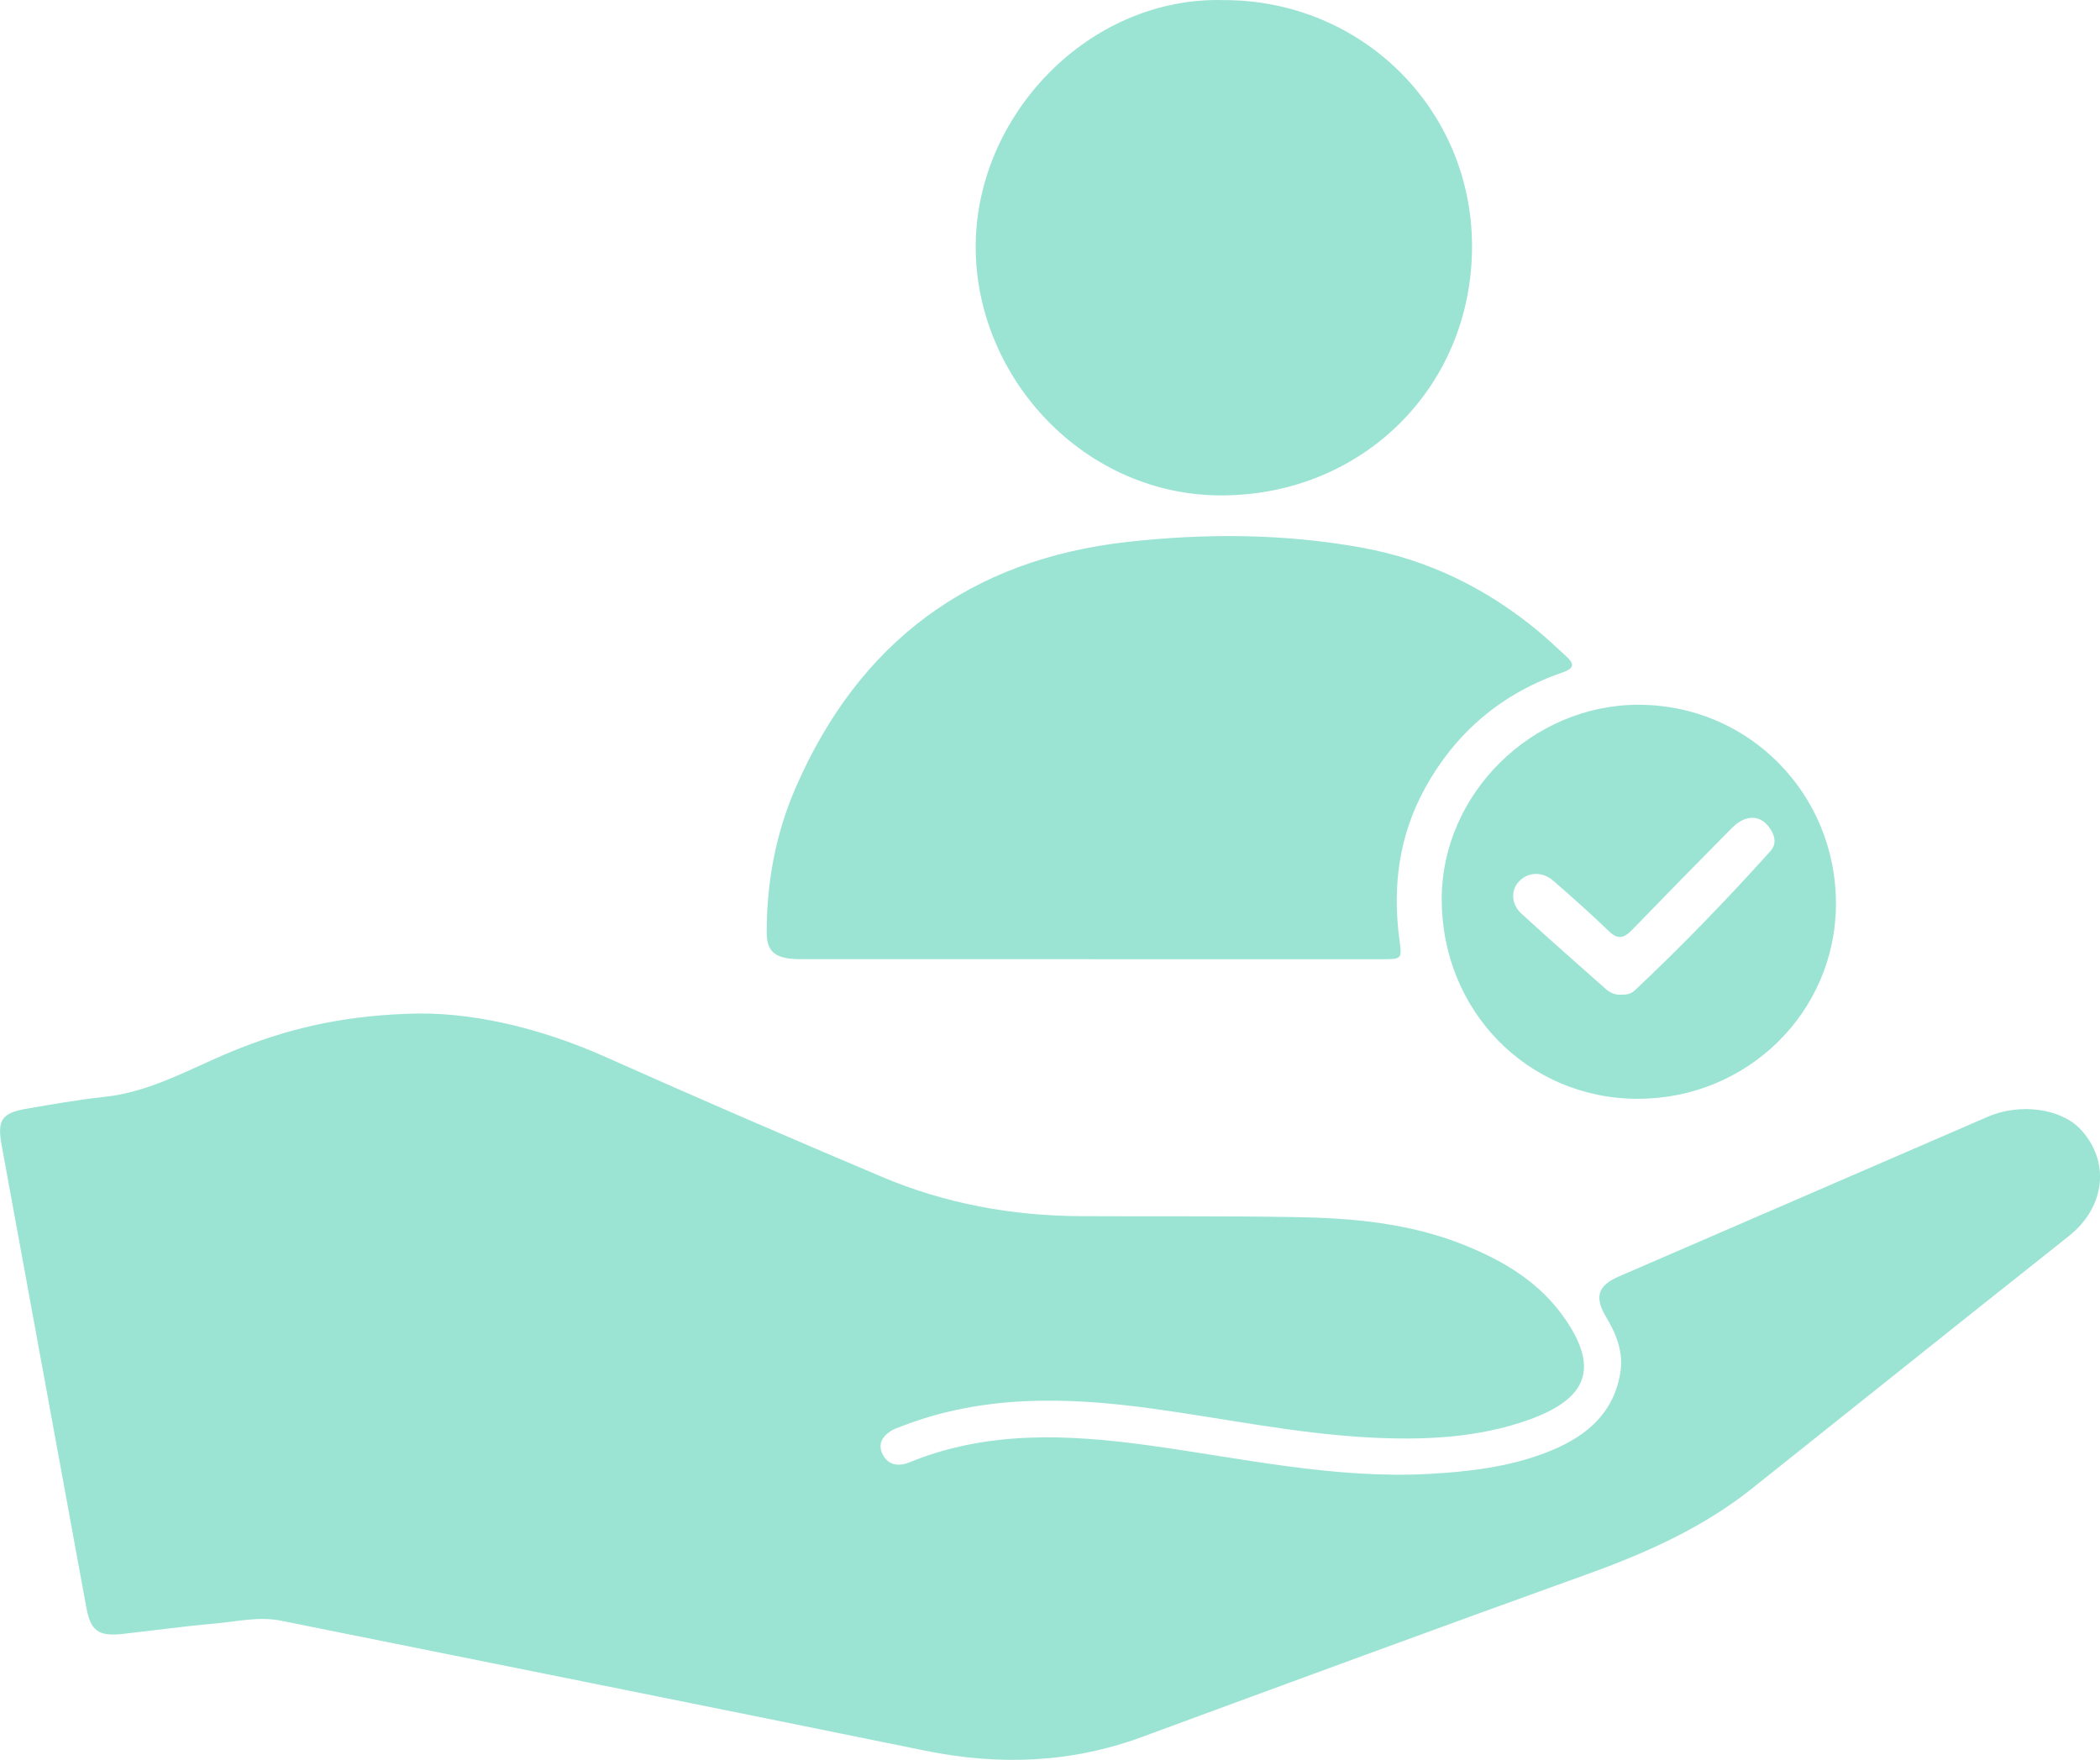 <svg width="216" height="181" viewBox="0 0 216 181" fill="none" xmlns="http://www.w3.org/2000/svg">
<g clip-path="url(#clip0_97_1029)">
<path d="M41.908 104.265C48.138 103.985 55.363 105.61 62.342 108.73C71.741 112.929 81.201 117.007 90.682 121.021C97.204 123.784 104.067 125.044 111.149 125.077C118.508 125.114 125.867 125.047 133.22 125.171C139.118 125.269 144.979 125.792 150.539 128.017C154.701 129.681 158.428 131.9 161.034 135.725C164.41 140.676 163.32 143.829 157.307 145.998C152.046 147.894 146.413 148.141 140.78 147.836C133.211 147.429 125.809 145.858 118.328 144.842C109.699 143.67 101.135 143.448 92.819 146.656C92.393 146.82 91.946 146.96 91.571 147.209C90.792 147.73 90.317 148.454 90.716 149.41C91.114 150.359 91.873 150.791 92.926 150.584C93.124 150.545 93.322 150.484 93.507 150.408C101.509 147.127 109.763 147.499 118.091 148.64C127.724 149.96 137.27 152.13 147.095 151.579C151.117 151.354 155.124 150.867 158.878 149.449C162.681 148.013 165.893 145.712 166.651 141.257C167.011 139.139 166.289 137.265 165.223 135.488C163.969 133.397 164.328 132.225 166.499 131.285C179.159 125.807 191.822 120.327 204.482 114.843C207.771 113.419 212.024 114 214.018 116.164C217.06 119.46 216.561 124.103 212.825 127.101C209.856 129.48 206.863 131.827 203.892 134.197C196 140.487 188.108 146.777 180.222 153.074C175.116 157.151 169.267 159.738 163.162 161.935C147.89 167.431 132.66 173.045 117.427 178.651C110.117 181.341 102.712 181.587 95.124 180.041C73.062 175.541 50.982 171.128 28.91 166.682C26.618 166.22 24.358 166.777 22.096 166.974C18.914 167.248 15.751 167.696 12.575 168.046C10.13 168.313 9.317 167.711 8.882 165.34C5.974 149.486 3.073 133.634 0.168 117.78C-0.304 115.202 0.168 114.463 2.741 114.025C5.39 113.574 8.039 113.093 10.709 112.813C15.477 112.317 19.542 109.907 23.832 108.145C29.19 105.945 34.689 104.524 41.914 104.262L41.908 104.265Z" fill="#9BE4D4"/>
<path d="M112.242 98.645C102.499 98.645 92.759 98.645 83.016 98.645C82.407 98.645 81.795 98.66 81.192 98.584C79.545 98.377 78.872 97.638 78.866 95.97C78.841 90.784 79.776 85.754 81.84 81.007C88.344 66.053 99.756 57.542 115.966 55.734C123.995 54.837 132.066 54.873 140.056 56.319C146.888 57.554 152.941 60.521 158.27 64.955C159.244 65.764 160.157 66.644 161.095 67.496C161.899 68.226 161.996 68.716 160.757 69.142C154.549 71.275 149.829 75.213 146.629 80.961C143.907 85.852 143.216 91.092 143.929 96.56C144.2 98.648 144.273 98.651 142.075 98.651C132.13 98.651 122.183 98.651 112.239 98.651L112.242 98.645Z" fill="#9BE4D4"/>
<path d="M125.843 0.009C140.049 -0.015 151.379 11.183 151.409 25.279C151.443 39.715 140.232 50.871 125.754 50.95C111.611 51.026 100.459 38.976 100.358 25.571C100.258 11.883 112.01 -0.359 125.843 0.009Z" fill="#9BE4D4"/>
<path d="M168.411 113.008C157.09 112.975 148.249 103.916 148.291 92.394C148.334 81.579 157.629 72.456 168.581 72.481C179.868 72.505 188.881 81.637 188.841 93.009C188.801 104.12 179.689 113.042 168.411 113.005V113.008ZM166.709 102.297C167.233 102.315 167.753 102.227 168.134 101.871C173.002 97.294 177.642 92.492 182.109 87.526C182.809 86.75 182.535 85.8 181.917 85.009C180.946 83.767 179.485 83.795 178.124 85.167C174.701 88.618 171.303 92.096 167.918 95.587C167.141 96.39 166.496 96.737 165.518 95.797C163.661 94.004 161.728 92.291 159.782 90.593C158.634 89.592 157.173 89.665 156.229 90.663C155.404 91.533 155.413 92.97 156.463 93.937C159.331 96.576 162.27 99.138 165.183 101.728C165.616 102.111 166.121 102.324 166.709 102.303V102.297Z" fill="#9BE4D4"/>
</g>
<defs>
<clipPath id="clip0_97_1029">
<rect width="216" height="181" fill="white"/>
</clipPath>
</defs>
</svg>
